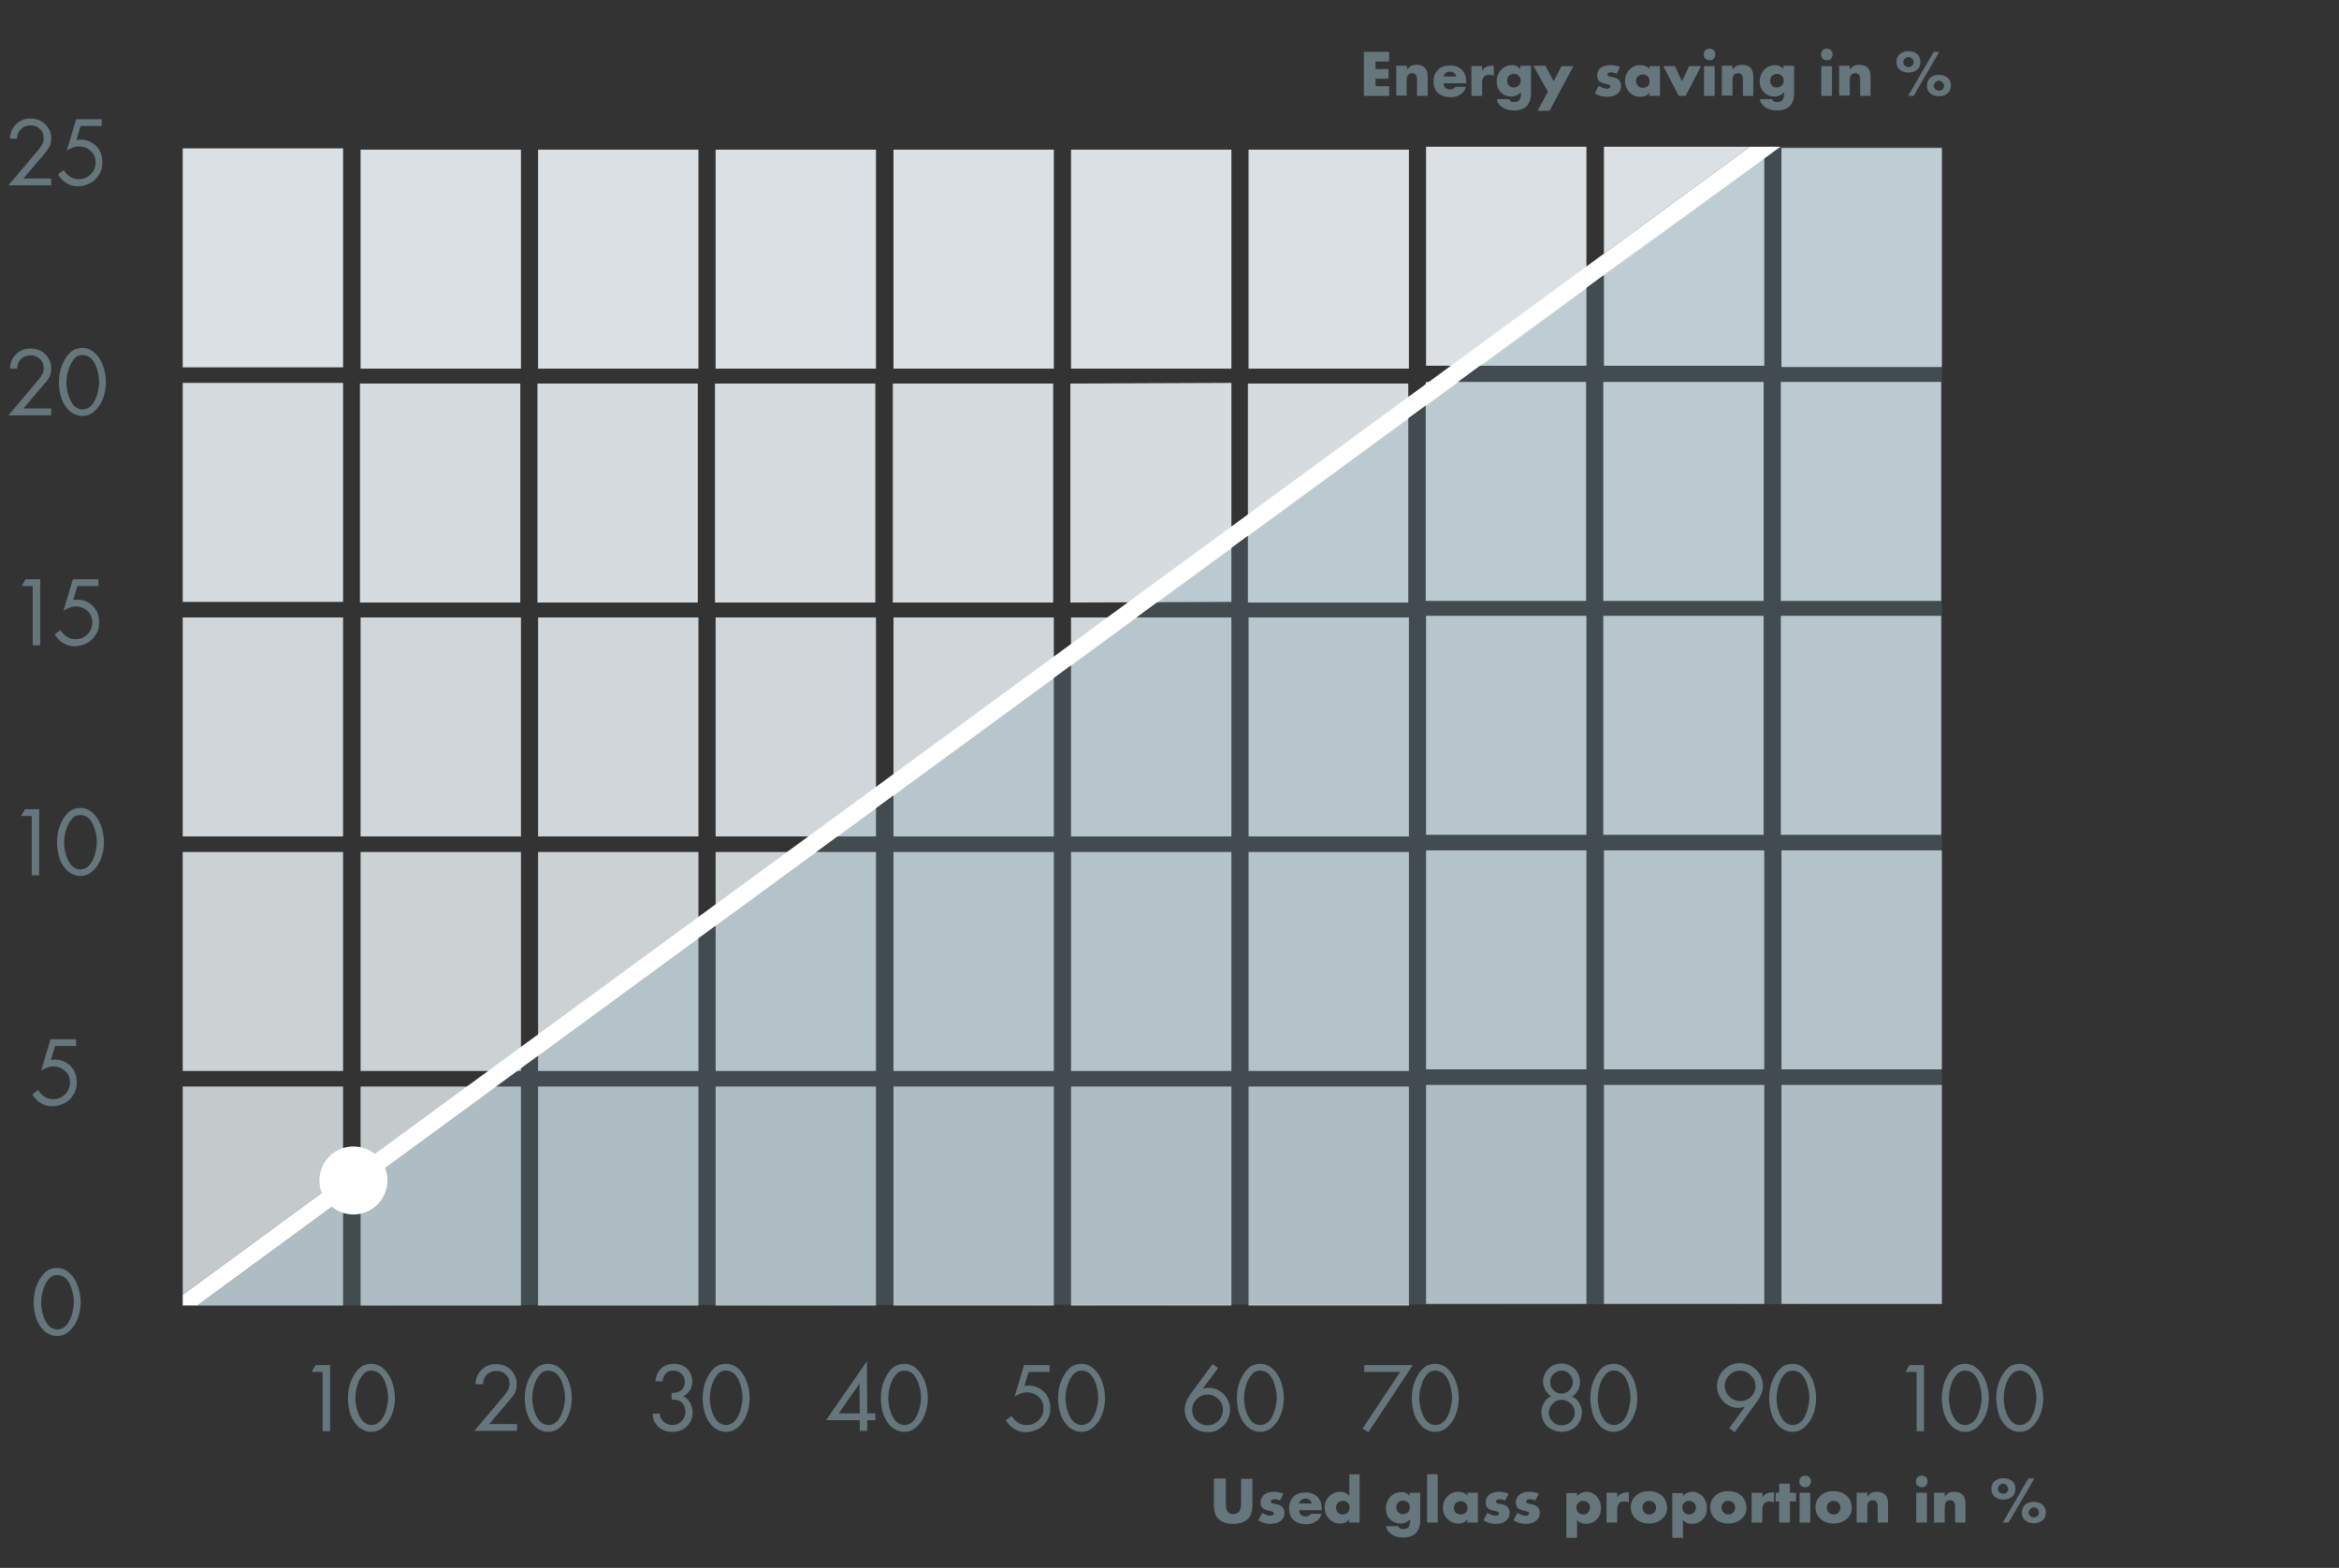 <?xml version="1.0" encoding="UTF-8"?>
<svg xmlns="http://www.w3.org/2000/svg" xmlns:xlink="http://www.w3.org/1999/xlink" version="1.1" x="0px" y="0px" viewBox="0 0 722 484" style="enable-background:new 0 0 722 484;" xml:space="preserve">
<rect x="0" y="0" width="722" height="484" fill="#333333" stroke="none"/>
<style type="text/css">
	.st0{display:none;}
	.st1{display:inline;fill:#E2E5EB;}
	.st2{fill:#DAE0E3;}
	.st3{fill:#D5DBDE;}
	.st4{fill:#D0D6D9;}
	.st5{fill:#CCD1D4;}
	.st6{fill:#C4C9CC;}
	.st7{fill:#FFFFFF;}
	.st8{opacity:0.25;fill:#6D96AB;}
	.st9{fill:none;}
	.st10{fill:#66767D;}
</style>
<g id="BG" class="st0">
	<rect x="1" class="st1" width="721" height="484"></rect>
</g>
<g id="Grafik">
	<g id="Ebene_3">
		<rect x="56.4" y="45.8" class="st2" width="49.5" height="67.6"></rect>
		<rect x="111.3" y="46.2" class="st2" width="49.5" height="67.6"></rect>
		<rect x="166.1" y="46.2" class="st2" width="49.5" height="67.6"></rect>
		<rect x="220.9" y="46.2" class="st2" width="49.5" height="67.6"></rect>
		<rect x="275.8" y="46.2" class="st2" width="49.5" height="67.6"></rect>
		<rect x="330.6" y="46.2" class="st2" width="49.5" height="67.6"></rect>
		<rect x="385.4" y="46.2" class="st2" width="49.5" height="67.6"></rect>
		<rect x="440.2" y="45.3" class="st2" width="49.5" height="67.6"></rect>
		<rect x="549.9" y="45.7" class="st2" width="49.5" height="67.6"></rect>
		<rect x="56.4" y="118.2" class="st3" width="49.5" height="67.6"></rect>
		<rect x="111.1" y="118.4" class="st3" width="49.5" height="67.6"></rect>
		<rect x="165.9" y="118.4" class="st3" width="49.5" height="67.6"></rect>
		<rect x="220.7" y="118.4" class="st3" width="49.5" height="67.6"></rect>
		<rect x="275.6" y="118.4" class="st3" width="49.5" height="67.6"></rect>
		<polygon class="st3" points="380.1,185.8 330.4,186 330.4,118.4 380.1,118.2   "></polygon>
		<rect x="385.2" y="118.4" class="st3" width="49.5" height="67.6"></rect>
		<rect x="440.1" y="117.9" class="st3" width="49.5" height="67.6"></rect>
		<rect x="494.9" y="117.9" class="st3" width="49.5" height="67.6"></rect>
		<rect x="549.7" y="117.9" class="st3" width="49.5" height="67.6"></rect>
		<rect x="56.4" y="190.6" class="st4" width="49.5" height="67.6"></rect>
		<rect x="111.3" y="190.6" class="st4" width="49.5" height="67.6"></rect>
		<rect x="166.1" y="190.6" class="st4" width="49.5" height="67.6"></rect>
		<rect x="220.9" y="190.6" class="st4" width="49.5" height="67.6"></rect>
		<rect x="275.8" y="190.6" class="st4" width="49.5" height="67.6"></rect>
		<rect x="330.6" y="190.6" class="st4" width="49.5" height="67.6"></rect>
		<rect x="385.4" y="190.6" class="st4" width="49.5" height="67.6"></rect>
		<rect x="440.2" y="190.1" class="st4" width="49.5" height="67.6"></rect>
		<rect x="494.9" y="190.1" class="st4" width="49.5" height="67.6"></rect>
		<rect x="549.7" y="190.1" class="st4" width="49.5" height="67.6"></rect>
		<rect x="56.4" y="263" class="st5" width="49.5" height="67.6"></rect>
		<rect x="111.3" y="263" class="st5" width="49.5" height="67.6"></rect>
		<rect x="166.1" y="263" class="st5" width="49.5" height="67.6"></rect>
		<rect x="220.9" y="263" class="st5" width="49.5" height="67.6"></rect>
		<rect x="275.8" y="263" class="st5" width="49.5" height="67.6"></rect>
		<rect x="330.6" y="263" class="st5" width="49.5" height="67.6"></rect>
		<rect x="385.4" y="263" class="st5" width="49.5" height="67.6"></rect>
		<rect x="440.2" y="262.5" class="st5" width="49.5" height="67.6"></rect>
		<rect x="495.1" y="262.5" class="st5" width="49.5" height="67.6"></rect>
		<rect x="549.9" y="262.5" class="st5" width="49.5" height="67.6"></rect>
		<rect x="111.3" y="335.4" class="st6" width="49.5" height="67.6"></rect>
		<rect x="166.1" y="335.4" class="st6" width="49.5" height="67.6"></rect>
		<rect x="220.9" y="335.4" class="st6" width="49.5" height="67.6"></rect>
		<rect x="275.8" y="335.4" class="st6" width="49.5" height="67.6"></rect>
		<rect x="330.6" y="335.4" class="st6" width="49.5" height="67.6"></rect>
		<rect x="385.4" y="335.4" class="st6" width="49.5" height="67.6"></rect>
		<rect x="440.2" y="334.9" class="st6" width="49.5" height="67.6"></rect>
		<rect x="495.1" y="334.9" class="st6" width="49.5" height="67.6"></rect>
		<rect x="549.9" y="334.9" class="st6" width="49.5" height="67.6"></rect>
	</g>
	<g id="Ebene_4">
		<g>
			<g>
				<polygon class="st2" points="495.1,84.9 495.1,112.9 544.6,112.9 544.6,48.6     "></polygon>
				<polygon class="st2" points="495.1,45.3 495.1,78.3 540.1,45.3     "></polygon>
			</g>
			<g>
				<g>
					<polygon class="st6" points="105.9,403 105.9,370 60.9,403      "></polygon>
					<polygon class="st6" points="56.4,335.4 56.4,399.7 105.9,363.4 105.9,335.4      "></polygon>
				</g>
			</g>
			<polyline class="st7" points="549.6,45.3 540.1,45.3 495.1,78.3 105.9,363.4 56.4,399.7 56.4,403 60.9,403 105.9,370 495.1,84.9         "></polyline>
		</g>
		<polygon class="st8" points="60.9,403 599.4,402.5 599.4,45.3 549.6,45.3   "></polygon>
		<circle class="st7" cx="109.1" cy="364.4" r="10.5"></circle>
	</g>
</g>
<g id="Text">
	<g>
		<rect x="1" y="34.9" class="st9" width="33.4" height="399.3"></rect>
		<path class="st10" d="M14.1,47l-6.9,8.1h8.6v2.1H2.6l9.3-11c0.5-0.6,0.9-1.2,1.2-1.8c0.3-0.6,0.4-1.2,0.4-1.8    c0-1.1-0.4-2.1-1.2-2.8c-0.8-0.8-1.7-1.1-2.9-1.1c-1.2,0-2.1,0.4-2.9,1.1c-0.8,0.8-1.2,1.8-1.2,3H3.1c0-1.7,0.6-3.2,1.8-4.4    c1.2-1.2,2.7-1.8,4.5-1.8c1.1,0,2.2,0.2,3.1,0.7c1,0.5,1.8,1.2,2.4,2.2c0.6,0.9,0.9,2,0.9,3.1c0,1-0.1,1.8-0.4,2.5    C15,45.7,14.6,46.4,14.1,47z"></path>
		<path class="st10" d="M31.4,36.8v2.1h-6.5l-1.3,4.3l1.3-0.1c1.9,0,3.5,0.7,4.8,2c1.3,1.3,1.9,3,1.9,5.1c0,1.4-0.3,2.6-1,3.7    s-1.5,2-2.7,2.6s-2.4,1-3.8,1c-1.4,0-2.6-0.3-3.6-1c-1.1-0.6-1.9-1.5-2.6-2.7l1.8-1.3c0.5,0.9,1.2,1.6,2,2.1    c0.8,0.5,1.6,0.7,2.6,0.7c1.5,0,2.7-0.5,3.7-1.5c1-1,1.5-2.2,1.5-3.7c0-1.4-0.5-2.6-1.5-3.5c-1-0.9-2.2-1.4-3.6-1.4    c-0.7,0-1.4,0.1-2,0.4c-0.6,0.2-1.3,0.6-1.8,0.9l2.9-9.7H31.4z"></path>
		<path class="st10" d="M14.1,118l-6.9,8.1h8.6v2.1H2.6l9.3-11c0.5-0.6,0.9-1.2,1.2-1.8c0.3-0.6,0.4-1.2,0.4-1.8    c0-1.1-0.4-2.1-1.2-2.8c-0.8-0.8-1.7-1.1-2.9-1.1c-1.2,0-2.1,0.4-2.9,1.1c-0.8,0.8-1.2,1.8-1.2,3H3.1c0-1.7,0.6-3.2,1.8-4.4    c1.2-1.2,2.7-1.8,4.5-1.8c1.1,0,2.2,0.2,3.1,0.7c1,0.5,1.8,1.2,2.4,2.2c0.6,0.9,0.9,2,0.9,3.1c0,1-0.1,1.8-0.4,2.5    C15.1,116.7,14.7,117.4,14.1,118z"></path>
		<path class="st10" d="M18.2,118c0-1.9,0.3-3.7,1-5.4c0.7-1.7,1.6-3,2.6-3.9c1.1-0.9,2.3-1.3,3.6-1.3c1.4,0,2.7,0.5,3.8,1.5    c1.1,1,2,2.3,2.6,4c0.6,1.7,0.9,3.4,0.9,5c0,1.8-0.3,3.5-0.9,5.1c-0.6,1.6-1.5,2.9-2.6,3.9c-1.1,1-2.4,1.5-3.8,1.5    c-1.4,0-2.6-0.5-3.8-1.4c-1.1-1-2-2.3-2.6-3.9C18.5,121.5,18.2,119.8,18.2,118z M25.5,109.6c-1.1,0-2,0.4-2.7,1.3s-1.3,2-1.7,3.3    c-0.4,1.3-0.6,2.6-0.6,3.8c0,1.4,0.2,2.7,0.6,4c0.4,1.3,1,2.4,1.7,3.2c0.8,0.8,1.7,1.2,2.7,1.2c1,0,1.8-0.4,2.6-1.1    c0.7-0.7,1.3-1.8,1.8-3.2c0.4-1.4,0.7-2.8,0.7-4.2c0-1.2-0.2-2.4-0.6-3.8c-0.4-1.3-0.9-2.4-1.7-3.3    C27.5,110,26.5,109.6,25.5,109.6z"></path>
		<path class="st10" d="M12.4,178.8v20.4h-2.3v-18.3H6.7l1.2-2.1H12.4z"></path>
		<path class="st10" d="M30.4,178.8v2.1h-6.5l-1.3,4.3l1.3-0.1c1.9,0,3.5,0.7,4.8,2c1.3,1.3,1.9,3,1.9,5.1c0,1.4-0.3,2.6-1,3.7    s-1.5,2-2.7,2.6s-2.4,1-3.8,1c-1.4,0-2.6-0.3-3.6-1c-1.1-0.6-1.9-1.5-2.6-2.7l1.8-1.3c0.5,0.9,1.2,1.6,2,2.1    c0.8,0.5,1.6,0.7,2.6,0.7c1.5,0,2.7-0.5,3.7-1.5c1-1,1.5-2.2,1.5-3.7c0-1.4-0.5-2.6-1.5-3.5c-1-0.9-2.2-1.4-3.6-1.4    c-0.7,0-1.4,0.1-2,0.4c-0.6,0.2-1.3,0.6-1.8,0.9l2.9-9.7H30.4z"></path>
		<path class="st10" d="M12.1,249.8v20.4H9.8v-18.3H6.5l1.2-2.1H12.1z"></path>
		<path class="st10" d="M17.6,260c0-1.9,0.3-3.7,1-5.4c0.7-1.7,1.6-3,2.6-3.9s2.3-1.3,3.6-1.3c1.4,0,2.7,0.5,3.8,1.5    c1.1,1,2,2.3,2.6,4c0.6,1.7,0.9,3.4,0.9,5c0,1.8-0.3,3.5-0.9,5.1c-0.6,1.6-1.5,2.9-2.6,3.9c-1.1,1-2.4,1.5-3.8,1.5    c-1.4,0-2.6-0.5-3.8-1.4c-1.1-1-2-2.3-2.6-3.9C17.9,263.5,17.6,261.8,17.6,260z M24.8,251.6c-1.1,0-2,0.4-2.7,1.3    c-0.8,0.9-1.3,2-1.7,3.3c-0.4,1.3-0.6,2.6-0.6,3.8c0,1.4,0.2,2.7,0.6,4c0.4,1.3,1,2.4,1.7,3.2c0.8,0.8,1.7,1.2,2.7,1.2    c1,0,1.8-0.4,2.6-1.1c0.7-0.7,1.3-1.8,1.8-3.2c0.4-1.4,0.7-2.8,0.7-4.2c0-1.2-0.2-2.4-0.6-3.8c-0.4-1.3-0.9-2.4-1.7-3.3    C26.8,252,25.9,251.6,24.8,251.6z"></path>
		<path class="st10" d="M23.5,320.8v2.1H17l-1.3,4.3l1.3-0.1c1.9,0,3.5,0.7,4.8,2s1.9,3,1.9,5.1c0,1.4-0.3,2.6-1,3.7s-1.5,2-2.7,2.6    s-2.4,1-3.8,1c-1.4,0-2.6-0.3-3.6-1c-1.1-0.6-1.9-1.5-2.6-2.7l1.8-1.3c0.5,0.9,1.2,1.6,2,2.1c0.8,0.5,1.6,0.7,2.6,0.7    c1.5,0,2.7-0.5,3.7-1.5c1-1,1.5-2.2,1.5-3.7c0-1.4-0.5-2.6-1.5-3.5c-1-0.9-2.2-1.4-3.6-1.4c-0.7,0-1.4,0.1-2,0.4    c-0.6,0.2-1.3,0.6-1.8,0.9l2.9-9.7H23.5z"></path>
		<path class="st10" d="M10.4,402c0-1.9,0.3-3.7,1-5.4c0.7-1.7,1.6-3,2.6-3.9s2.3-1.3,3.6-1.3c1.4,0,2.7,0.5,3.8,1.5    c1.1,1,2,2.3,2.6,4c0.6,1.7,0.9,3.4,0.9,5c0,1.8-0.3,3.5-0.9,5.1c-0.6,1.6-1.5,2.9-2.6,3.9c-1.1,1-2.4,1.5-3.8,1.5    c-1.4,0-2.6-0.5-3.8-1.4c-1.1-1-2-2.3-2.6-3.9C10.7,405.5,10.4,403.8,10.4,402z M17.7,393.6c-1.1,0-2,0.4-2.7,1.3    c-0.8,0.9-1.3,2-1.7,3.3c-0.4,1.3-0.6,2.6-0.6,3.8c0,1.4,0.2,2.7,0.6,4c0.4,1.3,1,2.4,1.7,3.2c0.8,0.8,1.7,1.2,2.7,1.2    c1,0,1.8-0.4,2.6-1.1c0.7-0.7,1.3-1.8,1.8-3.2c0.4-1.4,0.7-2.8,0.7-4.2c0-1.2-0.2-2.4-0.6-3.8c-0.4-1.3-0.9-2.4-1.7-3.3    C19.6,394,18.7,393.6,17.7,393.6z"></path>
	</g>
	<g>
		<rect x="92" y="419.4" class="st9" width="539.8" height="22.9"></rect>
		<path class="st10" d="M101.9,421.4v20.4h-2.3v-18.3h-3.4l1.2-2.1H101.9z"></path>
		<path class="st10" d="M107.4,431.6c0-1.9,0.3-3.7,1-5.4c0.7-1.7,1.6-3,2.6-3.9s2.3-1.3,3.6-1.3c1.4,0,2.7,0.5,3.8,1.5    c1.1,1,2,2.3,2.6,4c0.6,1.7,0.9,3.4,0.9,5c0,1.8-0.3,3.5-0.9,5.1c-0.6,1.6-1.5,2.9-2.6,3.9c-1.1,1-2.4,1.5-3.8,1.5    c-1.4,0-2.6-0.5-3.8-1.4c-1.1-1-2-2.3-2.6-3.9C107.7,435.1,107.4,433.4,107.4,431.6z M114.7,423.1c-1.1,0-2,0.4-2.7,1.3    c-0.8,0.9-1.3,2-1.7,3.3c-0.4,1.3-0.6,2.6-0.6,3.8c0,1.4,0.2,2.7,0.6,4c0.4,1.3,1,2.4,1.7,3.2c0.8,0.8,1.7,1.2,2.7,1.2    c1,0,1.8-0.4,2.6-1.1c0.7-0.7,1.3-1.8,1.8-3.2c0.4-1.4,0.7-2.8,0.7-4.2c0-1.2-0.2-2.4-0.6-3.8c-0.4-1.3-0.9-2.4-1.7-3.3    C116.6,423.5,115.7,423.1,114.7,423.1z"></path>
		<path class="st10" d="M157.9,431.5l-6.9,8.1h8.6v2.1h-13.2l9.3-11c0.5-0.6,0.9-1.2,1.2-1.8c0.3-0.6,0.4-1.2,0.4-1.8    c0-1.1-0.4-2.1-1.2-2.8c-0.8-0.8-1.7-1.1-2.9-1.1c-1.2,0-2.1,0.4-2.9,1.1c-0.8,0.8-1.2,1.8-1.2,3h-2.3c0-1.7,0.6-3.2,1.8-4.4    c1.2-1.2,2.7-1.8,4.5-1.8c1.1,0,2.2,0.2,3.1,0.7c1,0.5,1.8,1.2,2.4,2.2s0.9,2,0.9,3.1c0,1-0.1,1.8-0.4,2.5    C158.9,430.2,158.4,430.9,157.9,431.5z"></path>
		<path class="st10" d="M162,431.6c0-1.9,0.3-3.7,1-5.4c0.7-1.7,1.6-3,2.6-3.9s2.3-1.3,3.6-1.3c1.4,0,2.7,0.5,3.8,1.5    c1.1,1,2,2.3,2.6,4c0.6,1.7,0.9,3.4,0.9,5c0,1.8-0.3,3.5-0.9,5.1c-0.6,1.6-1.5,2.9-2.6,3.9c-1.1,1-2.4,1.5-3.8,1.5    c-1.4,0-2.6-0.5-3.8-1.4c-1.1-1-2-2.3-2.6-3.9C162.3,435.1,162,433.4,162,431.6z M169.3,423.1c-1.1,0-2,0.4-2.7,1.3    c-0.8,0.9-1.3,2-1.7,3.3c-0.4,1.3-0.6,2.6-0.6,3.8c0,1.4,0.2,2.7,0.6,4c0.4,1.3,1,2.4,1.7,3.2c0.8,0.8,1.7,1.2,2.7,1.2    c1,0,1.8-0.4,2.6-1.1c0.7-0.7,1.3-1.8,1.8-3.2c0.4-1.4,0.7-2.8,0.7-4.2c0-1.2-0.2-2.4-0.6-3.8c-0.4-1.3-0.9-2.4-1.7-3.3    C171.2,423.5,170.3,423.1,169.3,423.1z"></path>
		<path class="st10" d="M210.9,431c0.9,0.4,1.6,1.1,2.1,2c0.5,0.9,0.8,1.9,0.8,3c0,1.7-0.6,3.2-1.8,4.3c-1.2,1.2-2.7,1.7-4.5,1.7    c-1.7,0-3.1-0.5-4.3-1.6c-1.2-1.1-1.7-2.4-1.7-4h2.2c0,1,0.4,1.8,1.2,2.5c0.8,0.7,1.7,1,2.7,1c1.1,0,2-0.4,2.8-1.2    c0.8-0.8,1.2-1.8,1.2-2.9c0-1.2-0.4-2.1-1.1-2.8c-0.7-0.7-1.8-1-3.1-1h-0.1V430c1.4,0,2.4-0.3,3.1-0.9c0.6-0.6,1-1.4,1-2.4    c0-1.1-0.3-1.9-1-2.6c-0.7-0.6-1.5-1-2.6-1c-1,0-1.8,0.3-2.3,0.9s-0.9,1.4-1,2.4h-2.2c0.2-1.7,0.8-3.1,1.8-4s2.3-1.4,3.9-1.4    c1.1,0,2.1,0.2,3,0.7c0.9,0.5,1.6,1.2,2,2c0.5,0.9,0.7,1.8,0.7,2.8c0,0.9-0.2,1.8-0.7,2.6S211.8,430.6,210.9,431z"></path>
		<path class="st10" d="M216.9,431.6c0-1.9,0.3-3.7,1-5.4c0.7-1.7,1.6-3,2.6-3.9s2.3-1.3,3.6-1.3c1.4,0,2.7,0.5,3.8,1.5    c1.1,1,2,2.3,2.6,4c0.6,1.7,0.9,3.4,0.9,5c0,1.8-0.3,3.5-0.9,5.1c-0.6,1.6-1.5,2.9-2.6,3.9c-1.1,1-2.4,1.5-3.8,1.5    c-1.4,0-2.6-0.5-3.8-1.4c-1.1-1-2-2.3-2.6-3.9C217.2,435.1,216.9,433.4,216.9,431.6z M224.1,423.1c-1.1,0-2,0.4-2.7,1.3    c-0.8,0.9-1.3,2-1.7,3.3c-0.4,1.3-0.6,2.6-0.6,3.8c0,1.4,0.2,2.7,0.6,4c0.4,1.3,1,2.4,1.7,3.2c0.8,0.8,1.7,1.2,2.7,1.2    c1,0,1.8-0.4,2.6-1.1c0.7-0.7,1.3-1.8,1.8-3.2c0.4-1.4,0.7-2.8,0.7-4.2c0-1.2-0.2-2.4-0.6-3.8c-0.4-1.3-0.9-2.4-1.7-3.3    C226.1,423.5,225.2,423.1,224.1,423.1z"></path>
		<path class="st10" d="M267.6,420.2L267.6,420.2l0.1,16.1h2.5v2.1h-2.5v3.3h-2.3v-3.3H255L267.6,420.2z M265.3,427.1l-6.4,9.2h6.5    L265.3,427.1L265.3,427.1z"></path>
		<path class="st10" d="M271.9,431.6c0-1.9,0.3-3.7,1-5.4c0.7-1.7,1.6-3,2.6-3.9s2.3-1.3,3.6-1.3c1.4,0,2.7,0.5,3.8,1.5    c1.1,1,2,2.3,2.6,4c0.6,1.7,0.9,3.4,0.9,5c0,1.8-0.3,3.5-0.9,5.1c-0.6,1.6-1.5,2.9-2.6,3.9c-1.1,1-2.4,1.5-3.8,1.5    c-1.4,0-2.6-0.5-3.8-1.4c-1.1-1-2-2.3-2.6-3.9C272.2,435.1,271.9,433.4,271.9,431.6z M279.2,423.1c-1.1,0-2,0.4-2.7,1.3    c-0.8,0.9-1.3,2-1.7,3.3c-0.4,1.3-0.6,2.6-0.6,3.8c0,1.4,0.2,2.7,0.6,4c0.4,1.3,1,2.4,1.7,3.2c0.8,0.8,1.7,1.2,2.7,1.2    c1,0,1.8-0.4,2.6-1.1c0.7-0.7,1.3-1.8,1.8-3.2c0.4-1.4,0.7-2.8,0.7-4.2c0-1.2-0.2-2.4-0.6-3.8c-0.4-1.3-0.9-2.4-1.7-3.3    C281.2,423.5,280.3,423.1,279.2,423.1z"></path>
		<path class="st10" d="M324,421.4v2.1h-6.5l-1.3,4.3l1.3-0.1c1.9,0,3.5,0.7,4.8,2s1.9,3,1.9,5.1c0,1.4-0.3,2.6-1,3.7    s-1.5,2-2.7,2.6s-2.4,1-3.8,1c-1.4,0-2.6-0.3-3.6-1c-1.1-0.6-1.9-1.5-2.6-2.7l1.8-1.3c0.5,0.9,1.2,1.6,2,2.1    c0.8,0.5,1.6,0.7,2.6,0.7c1.5,0,2.7-0.5,3.7-1.5c1-1,1.5-2.2,1.5-3.7c0-1.4-0.5-2.6-1.5-3.5c-1-0.9-2.2-1.4-3.6-1.4    c-0.7,0-1.4,0.1-2,0.4c-0.6,0.2-1.3,0.6-1.8,0.9l2.9-9.7H324z"></path>
		<path class="st10" d="M326.6,431.6c0-1.9,0.3-3.7,1-5.4c0.7-1.7,1.6-3,2.6-3.9s2.3-1.3,3.6-1.3c1.4,0,2.7,0.5,3.8,1.5    c1.1,1,2,2.3,2.6,4c0.6,1.7,0.9,3.4,0.9,5c0,1.8-0.3,3.5-0.9,5.1c-0.6,1.6-1.5,2.9-2.6,3.9c-1.1,1-2.4,1.5-3.8,1.5    c-1.4,0-2.6-0.5-3.8-1.4c-1.1-1-2-2.3-2.6-3.9C326.9,435.1,326.6,433.4,326.6,431.6z M333.9,423.1c-1.1,0-2,0.4-2.7,1.3    c-0.8,0.9-1.3,2-1.7,3.3c-0.4,1.3-0.6,2.6-0.6,3.8c0,1.4,0.2,2.7,0.6,4c0.4,1.3,1,2.4,1.7,3.2c0.8,0.8,1.7,1.2,2.7,1.2    c1,0,1.8-0.4,2.6-1.1c0.7-0.7,1.3-1.8,1.8-3.2c0.4-1.4,0.7-2.8,0.7-4.2c0-1.2-0.2-2.4-0.6-3.8c-0.4-1.3-0.9-2.4-1.7-3.3    C335.9,423.5,335,423.1,333.9,423.1z"></path>
		<path class="st10" d="M376,422.3l-4.7,6.3l0.1,0.1c0.3-0.1,0.5-0.2,0.8-0.2c0.3-0.1,0.6-0.1,0.9-0.1c1.2,0,2.3,0.3,3.3,0.9    c1,0.6,1.8,1.4,2.4,2.5s0.9,2.1,0.9,3.3c0,1.2-0.3,2.4-0.9,3.5c-0.6,1.1-1.5,1.9-2.6,2.6s-2.2,0.9-3.5,0.9s-2.4-0.3-3.5-0.9    s-1.9-1.5-2.6-2.6c-0.6-1.1-0.9-2.2-0.9-3.5c0-0.9,0.2-1.7,0.5-2.5c0.4-0.8,0.8-1.6,1.3-2.3l6.8-9.2L376,422.3z M372.7,430.5    c-1.3,0-2.4,0.5-3.3,1.4c-0.9,0.9-1.4,2-1.4,3.3c0,1.3,0.5,2.5,1.4,3.4c0.9,0.9,2.1,1.4,3.3,1.4c1.3,0,2.4-0.5,3.4-1.4    c0.9-0.9,1.4-2.1,1.4-3.4c0-1.3-0.5-2.4-1.4-3.3S374.1,430.5,372.7,430.5z"></path>
		<path class="st10" d="M381.8,431.6c0-1.9,0.3-3.7,1-5.4c0.7-1.7,1.6-3,2.6-3.9s2.3-1.3,3.6-1.3c1.4,0,2.7,0.5,3.8,1.5    c1.1,1,2,2.3,2.6,4c0.6,1.7,0.9,3.4,0.9,5c0,1.8-0.3,3.5-0.9,5.1c-0.6,1.6-1.5,2.9-2.6,3.9c-1.1,1-2.4,1.5-3.8,1.5    c-1.4,0-2.6-0.5-3.8-1.4c-1.1-1-2-2.3-2.6-3.9C382.1,435.1,381.8,433.4,381.8,431.6z M389,423.1c-1.1,0-2,0.4-2.7,1.3    c-0.8,0.9-1.3,2-1.7,3.3c-0.4,1.3-0.6,2.6-0.6,3.8c0,1.4,0.2,2.7,0.6,4c0.4,1.3,1,2.4,1.7,3.2s1.7,1.2,2.7,1.2    c1,0,1.8-0.4,2.6-1.1s1.3-1.8,1.8-3.2c0.4-1.4,0.7-2.8,0.7-4.2c0-1.2-0.2-2.4-0.6-3.8s-0.9-2.4-1.7-3.3    C391,423.5,390.1,423.1,389,423.1z"></path>
		<path class="st10" d="M436.1,421.4l-13.7,20.7l-1.8-1.1l11.6-17.5h-11.1v-2.1H436.1z"></path>
		<path class="st10" d="M435.8,431.6c0-1.9,0.3-3.7,1-5.4c0.7-1.7,1.6-3,2.6-3.9s2.3-1.3,3.6-1.3c1.4,0,2.7,0.5,3.8,1.5    c1.1,1,2,2.3,2.6,4c0.6,1.7,0.9,3.4,0.9,5c0,1.8-0.3,3.5-0.9,5.1c-0.6,1.6-1.5,2.9-2.6,3.9c-1.1,1-2.4,1.5-3.8,1.5    c-1.4,0-2.6-0.5-3.8-1.4c-1.1-1-2-2.3-2.6-3.9C436.1,435.1,435.8,433.4,435.8,431.6z M443.1,423.1c-1.1,0-2,0.4-2.7,1.3    c-0.8,0.9-1.3,2-1.7,3.3c-0.4,1.3-0.6,2.6-0.6,3.8c0,1.4,0.2,2.7,0.6,4c0.4,1.3,1,2.4,1.7,3.2s1.7,1.2,2.7,1.2    c1,0,1.8-0.4,2.6-1.1s1.3-1.8,1.8-3.2c0.4-1.4,0.7-2.8,0.7-4.2c0-1.2-0.2-2.4-0.6-3.8s-0.9-2.4-1.7-3.3    C445.1,423.5,444.1,423.1,443.1,423.1z"></path>
		<path class="st10" d="M485.3,431.1c1,0.5,1.7,1.1,2.2,2c0.5,0.9,0.8,1.8,0.8,2.9s-0.3,2.1-0.8,3s-1.2,1.7-2.2,2.2s-2,0.8-3.3,0.8    c-1.1,0-2.1-0.3-3.1-0.8c-1-0.5-1.7-1.2-2.3-2.2c-0.5-1-0.8-2-0.8-3.1c0-1,0.3-2,0.8-2.9c0.5-0.9,1.3-1.6,2.2-2    c-0.8-0.5-1.4-1.1-1.8-1.9c-0.4-0.8-0.7-1.7-0.7-2.6c0-1.1,0.3-2.1,0.9-3c0.6-0.9,1.3-1.6,2.1-2c0.9-0.4,1.8-0.6,2.7-0.6    c1,0,2,0.3,2.9,0.8c0.9,0.5,1.6,1.2,2.1,2.1c0.5,0.9,0.7,1.8,0.7,2.9c0,0.9-0.2,1.7-0.7,2.6C486.6,430,486,430.7,485.3,431.1z     M482,432.1c-1,0-1.9,0.4-2.7,1.2c-0.8,0.8-1.2,1.7-1.2,2.8c0,1.1,0.4,2,1.2,2.8c0.8,0.8,1.7,1.1,2.8,1.1c1.1,0,2-0.4,2.8-1.1    c0.8-0.8,1.2-1.7,1.2-2.8s-0.4-2-1.2-2.8C484,432.5,483.1,432.1,482,432.1z M482.1,423.1c-1,0-1.8,0.3-2.5,1    c-0.7,0.7-1.1,1.5-1.1,2.5c0,1,0.3,1.8,1,2.5c0.7,0.7,1.5,1.1,2.5,1.1c1,0,1.8-0.4,2.5-1.1c0.7-0.7,1-1.5,1-2.5    c0-1-0.4-1.8-1.1-2.5C483.8,423.5,483,423.1,482.1,423.1z"></path>
		<path class="st10" d="M490.9,431.6c0-1.9,0.3-3.7,1-5.4c0.7-1.7,1.6-3,2.6-3.9s2.3-1.3,3.6-1.3c1.4,0,2.7,0.5,3.8,1.5    c1.1,1,2,2.3,2.6,4c0.6,1.7,0.9,3.4,0.9,5c0,1.8-0.3,3.5-0.9,5.1c-0.6,1.6-1.5,2.9-2.6,3.9c-1.1,1-2.4,1.5-3.8,1.5    c-1.4,0-2.6-0.5-3.8-1.4c-1.1-1-2-2.3-2.6-3.9C491.3,435.1,490.9,433.4,490.9,431.6z M498.2,423.1c-1.1,0-2,0.4-2.7,1.3    c-0.8,0.9-1.3,2-1.7,3.3c-0.4,1.3-0.6,2.6-0.6,3.8c0,1.4,0.2,2.7,0.6,4c0.4,1.3,1,2.4,1.7,3.2s1.7,1.2,2.7,1.2    c1,0,1.8-0.4,2.6-1.1s1.3-1.8,1.8-3.2c0.4-1.4,0.7-2.8,0.7-4.2c0-1.2-0.2-2.4-0.6-3.8s-0.9-2.4-1.7-3.3    C500.2,423.5,499.3,423.1,498.2,423.1z"></path>
		<path class="st10" d="M542.1,433l-6.6,9.1l-1.7-1.2l4.7-6.5l-0.1-0.1c-0.3,0.1-0.6,0.2-0.9,0.2c-0.3,0-0.6,0.1-0.9,0.1    c-1.2,0-2.3-0.3-3.3-0.9c-1-0.6-1.8-1.4-2.4-2.5c-0.6-1-0.9-2.2-0.9-3.4c0-1.2,0.3-2.4,1-3.5c0.6-1.1,1.5-1.9,2.6-2.6    s2.2-0.9,3.5-0.9c1.2,0,2.4,0.3,3.5,0.9s1.9,1.5,2.6,2.5c0.6,1.1,1,2.2,1,3.5c0,0.8-0.1,1.6-0.4,2.3    C543.4,431.1,542.9,432,542.1,433z M537.1,423.1c-1.3,0-2.4,0.5-3.3,1.4c-0.9,0.9-1.4,2.1-1.4,3.3c0,1.3,0.5,2.4,1.4,3.3    s2,1.4,3.4,1.4c1.3,0,2.4-0.4,3.3-1.3c0.9-0.9,1.4-2,1.4-3.3c0-1.3-0.5-2.4-1.4-3.3C539.5,423.6,538.4,423.1,537.1,423.1z"></path>
		<path class="st10" d="M546.1,431.6c0-1.9,0.3-3.7,1-5.4c0.7-1.7,1.6-3,2.6-3.9s2.3-1.3,3.6-1.3c1.4,0,2.7,0.5,3.8,1.5    c1.1,1,2,2.3,2.6,4c0.6,1.7,0.9,3.4,0.9,5c0,1.8-0.3,3.5-0.9,5.1c-0.6,1.6-1.5,2.9-2.6,3.9c-1.1,1-2.4,1.5-3.8,1.5    c-1.4,0-2.6-0.5-3.8-1.4c-1.1-1-2-2.3-2.6-3.9C546.4,435.1,546.1,433.4,546.1,431.6z M553.4,423.1c-1.1,0-2,0.4-2.7,1.3    c-0.8,0.9-1.3,2-1.7,3.3c-0.4,1.3-0.6,2.6-0.6,3.8c0,1.4,0.2,2.7,0.6,4c0.4,1.3,1,2.4,1.7,3.2s1.7,1.2,2.7,1.2    c1,0,1.8-0.4,2.6-1.1s1.3-1.8,1.8-3.2c0.4-1.4,0.7-2.8,0.7-4.2c0-1.2-0.2-2.4-0.6-3.8s-0.9-2.4-1.7-3.3    C555.4,423.5,554.4,423.1,553.4,423.1z"></path>
		<path class="st10" d="M593.9,421.4v20.4h-2.3v-18.3h-3.4l1.2-2.1H593.9z"></path>
		<path class="st10" d="M599.4,431.6c0-1.9,0.3-3.7,1-5.4c0.7-1.7,1.6-3,2.6-3.9s2.3-1.3,3.6-1.3c1.4,0,2.7,0.5,3.8,1.5    c1.1,1,2,2.3,2.6,4c0.6,1.7,0.9,3.4,0.9,5c0,1.8-0.3,3.5-0.9,5.1c-0.6,1.6-1.5,2.9-2.6,3.9c-1.1,1-2.4,1.5-3.8,1.5    c-1.4,0-2.6-0.5-3.8-1.4c-1.1-1-2-2.3-2.6-3.9C599.7,435.1,599.4,433.4,599.4,431.6z M606.6,423.1c-1.1,0-2,0.4-2.7,1.3    c-0.8,0.9-1.3,2-1.7,3.3c-0.4,1.3-0.6,2.6-0.6,3.8c0,1.4,0.2,2.7,0.6,4c0.4,1.3,1,2.4,1.7,3.2s1.7,1.2,2.7,1.2    c1,0,1.8-0.4,2.6-1.1s1.3-1.8,1.8-3.2c0.4-1.4,0.7-2.8,0.7-4.2c0-1.2-0.2-2.4-0.6-3.8s-0.9-2.4-1.7-3.3    C608.6,423.5,607.7,423.1,606.6,423.1z"></path>
		<path class="st10" d="M616.2,431.6c0-1.9,0.3-3.7,1-5.4c0.7-1.7,1.6-3,2.6-3.9s2.3-1.3,3.6-1.3c1.4,0,2.7,0.5,3.8,1.5    c1.1,1,2,2.3,2.6,4c0.6,1.7,0.9,3.4,0.9,5c0,1.8-0.3,3.5-0.9,5.1c-0.6,1.6-1.5,2.9-2.6,3.9c-1.1,1-2.4,1.5-3.8,1.5    c-1.4,0-2.6-0.5-3.8-1.4c-1.1-1-2-2.3-2.6-3.9C616.6,435.1,616.2,433.4,616.2,431.6z M623.5,423.1c-1.1,0-2,0.4-2.7,1.3    c-0.8,0.9-1.3,2-1.7,3.3c-0.4,1.3-0.6,2.6-0.6,3.8c0,1.4,0.2,2.7,0.6,4c0.4,1.3,1,2.4,1.7,3.2s1.7,1.2,2.7,1.2    c1,0,1.8-0.4,2.6-1.1s1.3-1.8,1.8-3.2c0.4-1.4,0.7-2.8,0.7-4.2c0-1.2-0.2-2.4-0.6-3.8s-0.9-2.4-1.7-3.3    C625.5,423.5,624.6,423.1,623.5,423.1z"></path>
	</g>
	<g>
		<rect x="49.3" y="14.7" class="st9" width="553.3" height="22.9"></rect>
		<path class="st10" d="M428.8,16v3h-4.2v2.3h4v3h-4v2.3h4.2v3H421V16H428.8z"></path>
		<path class="st10" d="M440.7,29.6h-3.3v-5.1c0-1.2-0.5-1.9-1.5-1.9c-1.1,0-1.7,0.7-1.7,2.1v4.8H431v-9.2h3.3v1.2h0    c0.4-0.5,0.8-0.9,1.3-1.2c0.5-0.2,1-0.3,1.7-0.3c1.2,0,2.1,0.4,2.6,1c0.6,0.7,0.8,1.6,0.8,2.7V29.6z"></path>
		<path class="st10" d="M445.6,25.5c0,1.4,0.7,2.1,2.1,2.1c0.7,0,1.2-0.3,1.6-0.8h3.2c-0.2,1-0.7,1.7-1.6,2.3    c-0.8,0.6-1.9,0.9-3.1,0.9c-1.6,0-2.9-0.4-3.9-1.3c-1-0.9-1.4-2.1-1.4-3.6c0-1.5,0.5-2.7,1.4-3.6c0.9-0.9,2.2-1.3,3.7-1.3    c1.6,0,2.8,0.5,3.7,1.4c0.9,0.9,1.3,2.2,1.3,3.8v0.3H445.6z M449.5,23.6c-0.1-0.5-0.3-0.8-0.7-1.1c-0.4-0.3-0.8-0.4-1.2-0.4    c-0.5,0-0.9,0.1-1.3,0.4c-0.4,0.3-0.6,0.6-0.7,1.1H449.5z"></path>
		<path class="st10" d="M461.1,23.4c-0.4-0.2-0.8-0.3-1.4-0.3c-0.8,0-1.4,0.2-1.7,0.7c-0.4,0.4-0.5,1.1-0.5,2v3.8h-3.3v-9.2h3.3v1.5    h0c0.6-1.1,1.6-1.6,3-1.6h0.6V23.4z"></path>
		<path class="st10" d="M469.3,21.3v-1h3.3v8.4c0,3.6-1.8,5.4-5.3,5.4c-1.4,0-2.6-0.3-3.6-1c-1-0.7-1.6-1.5-1.6-2.5h3.7    c0.1,0.3,0.3,0.5,0.6,0.7s0.6,0.2,1,0.2c0.7,0,1.2-0.2,1.6-0.6c0.3-0.4,0.5-1.1,0.5-2v-0.4c-0.8,0.8-1.8,1.3-2.9,1.3    c-1.3,0-2.4-0.4-3.3-1.3c-0.9-0.9-1.3-2-1.3-3.4c0-1.4,0.5-2.6,1.4-3.6c0.9-0.9,2-1.4,3.4-1.4C467.7,20.1,468.6,20.5,469.3,21.3    L469.3,21.3z M467.3,27c0.6,0,1.1-0.2,1.5-0.6c0.4-0.4,0.6-0.9,0.6-1.5c0-0.6-0.2-1.1-0.6-1.5c-0.4-0.4-0.9-0.6-1.5-0.6    c-0.6,0-1.1,0.2-1.5,0.6c-0.4,0.4-0.6,0.9-0.6,1.5c0,0.6,0.2,1.1,0.6,1.5C466.1,26.8,466.6,27,467.3,27z"></path>
		<path class="st10" d="M477.1,20.4l2.5,4.7l2.4-4.7h3.7l-7.4,13.8h-3.7l3.2-5.9l-4.5-8H477.1z"></path>
		<path class="st10" d="M497.1,20.1c1.1,0,2.1,0.2,3,0.6l-1.1,2.1c-0.6-0.3-1.2-0.5-1.8-0.5c-0.3,0-0.5,0.1-0.7,0.2    c-0.2,0.1-0.3,0.3-0.3,0.5c0,0.4,0.3,0.6,1,0.7l0.5,0.1c1.8,0.3,2.7,1.2,2.7,2.7c0,1.1-0.4,1.9-1.2,2.5c-0.8,0.6-1.8,0.9-3.2,0.9    c-1.3,0-2.6-0.4-3.7-1.1l1.2-2.3c0.3,0.2,0.7,0.4,1.2,0.6c0.5,0.2,1,0.3,1.4,0.3c0.3,0,0.5-0.1,0.7-0.2s0.3-0.3,0.3-0.5    c0-0.2-0.1-0.4-0.3-0.5c-0.2-0.1-0.5-0.2-1-0.3c-1.1-0.2-1.8-0.5-2.2-0.9c-0.4-0.4-0.6-1-0.6-1.7c0-1,0.4-1.8,1.1-2.4    C494.9,20.4,495.9,20.1,497.1,20.1z"></path>
		<path class="st10" d="M509.1,20.4h3.3v9.2h-3.3v-1h0c-0.6,0.9-1.5,1.3-2.8,1.3c-1.3,0-2.4-0.5-3.3-1.4c-0.9-0.9-1.4-2.1-1.4-3.5    c0-1.4,0.5-2.6,1.4-3.5c0.9-0.9,2-1.4,3.3-1.4c1.2,0,2.2,0.4,2.9,1.2V20.4z M507.1,27.1c0.6,0,1.1-0.2,1.5-0.5s0.6-0.9,0.6-1.5    c0-0.6-0.2-1.1-0.6-1.5c-0.4-0.4-0.9-0.6-1.5-0.6c-0.6,0-1.1,0.2-1.5,0.6S505,24.4,505,25c0,0.6,0.2,1.1,0.6,1.5    S506.5,27.1,507.1,27.1z"></path>
		<path class="st10" d="M517,20.4l2.2,4.7l2.2-4.7h3.7l-4.8,9.2h-2.1l-4.8-9.2H517z"></path>
		<path class="st10" d="M529.5,16.8c0,0.5-0.2,0.9-0.5,1.3c-0.4,0.4-0.8,0.5-1.3,0.5c-0.5,0-0.9-0.2-1.3-0.5    c-0.4-0.4-0.5-0.8-0.5-1.3c0-0.5,0.2-1,0.5-1.3c0.4-0.3,0.8-0.5,1.3-0.5c0.5,0,0.9,0.2,1.3,0.5C529.3,15.9,529.5,16.3,529.5,16.8z     M529.3,20.4v9.2H526v-9.2H529.3z"></path>
		<path class="st10" d="M541.3,29.6H538v-5.1c0-1.2-0.5-1.9-1.5-1.9c-1.1,0-1.7,0.7-1.7,2.1v4.8h-3.3v-9.2h3.3v1.2h0    c0.4-0.5,0.8-0.9,1.3-1.2c0.5-0.2,1-0.3,1.7-0.3c1.2,0,2.1,0.4,2.6,1c0.6,0.7,0.8,1.6,0.8,2.7V29.6z"></path>
		<path class="st10" d="M550.5,21.3v-1h3.3v8.4c0,3.6-1.8,5.4-5.3,5.4c-1.4,0-2.6-0.3-3.6-1c-1-0.7-1.6-1.5-1.6-2.5h3.7    c0.1,0.3,0.3,0.5,0.6,0.7s0.6,0.2,1,0.2c0.7,0,1.2-0.2,1.6-0.6c0.3-0.4,0.5-1.1,0.5-2v-0.4c-0.8,0.8-1.8,1.3-2.9,1.3    c-1.3,0-2.4-0.4-3.3-1.3c-0.9-0.9-1.3-2-1.3-3.4c0-1.4,0.5-2.6,1.4-3.6c0.9-0.9,2-1.4,3.4-1.4C548.9,20.1,549.8,20.5,550.5,21.3    L550.5,21.3z M548.5,27c0.6,0,1.1-0.2,1.5-0.6c0.4-0.4,0.6-0.9,0.6-1.5c0-0.6-0.2-1.1-0.6-1.5c-0.4-0.4-0.9-0.6-1.5-0.6    c-0.6,0-1.1,0.2-1.5,0.6c-0.4,0.4-0.6,0.9-0.6,1.5c0,0.6,0.2,1.1,0.6,1.5C547.3,26.8,547.8,27,548.5,27z"></path>
		<path class="st10" d="M565.7,16.8c0,0.5-0.2,0.9-0.5,1.3c-0.4,0.4-0.8,0.5-1.3,0.5c-0.5,0-0.9-0.2-1.3-0.5    c-0.4-0.4-0.5-0.8-0.5-1.3c0-0.5,0.2-1,0.5-1.3c0.4-0.3,0.8-0.5,1.3-0.5c0.5,0,0.9,0.2,1.3,0.5C565.5,15.9,565.7,16.3,565.7,16.8z     M565.5,20.4v9.2h-3.3v-9.2H565.5z"></path>
		<path class="st10" d="M577.5,29.6h-3.3v-5.1c0-1.2-0.5-1.9-1.5-1.9c-1.1,0-1.7,0.7-1.7,2.1v4.8h-3.3v-9.2h3.3v1.2h0    c0.4-0.5,0.8-0.9,1.3-1.2c0.5-0.2,1-0.3,1.7-0.3c1.2,0,2.1,0.4,2.6,1c0.6,0.7,0.8,1.6,0.8,2.7V29.6z"></path>
		<path class="st10" d="M592.8,19.1c0,1-0.3,1.8-1,2.4c-0.7,0.6-1.6,0.9-2.7,0.9c-1.1,0-2-0.3-2.7-0.9c-0.7-0.6-1-1.4-1-2.4    c0-1,0.3-1.8,1-2.4c0.7-0.6,1.6-0.9,2.7-0.9c1.1,0,2,0.3,2.7,0.9C592.4,17.3,592.8,18.1,592.8,19.1z M589.1,20.7    c0.4,0,0.8-0.1,1.1-0.4c0.3-0.3,0.5-0.6,0.5-1.1c0-0.4-0.2-0.8-0.5-1.1s-0.7-0.5-1.1-0.5s-0.8,0.2-1.1,0.5s-0.5,0.7-0.5,1.1    c0,0.4,0.2,0.8,0.5,1.1C588.3,20.6,588.7,20.7,589.1,20.7z M598.6,16l-7.9,13.6H589l7.9-13.6H598.6z M602.2,26.4    c0,1-0.3,1.8-1,2.4c-0.7,0.6-1.6,0.9-2.7,0.9c-1.1,0-2-0.3-2.7-0.9c-0.7-0.6-1-1.4-1-2.4c0-1,0.3-1.7,1-2.4    c0.7-0.6,1.6-0.9,2.7-0.9c1.1,0,2,0.3,2.7,0.9C601.9,24.6,602.2,25.4,602.2,26.4z M598.5,28c0.4,0,0.8-0.1,1.1-0.4    c0.3-0.3,0.5-0.6,0.5-1.1c0-0.4-0.2-0.8-0.5-1.1s-0.7-0.5-1.1-0.5s-0.8,0.2-1.1,0.5s-0.5,0.7-0.5,1.1c0,0.4,0.2,0.8,0.5,1.1    C597.8,27.8,598.1,28,598.5,28z"></path>
	</g>
	<g>
		<g>
			<path class="st10" d="M378.4,456.5v7.3c0,0.9,0.1,1.6,0.2,2.1s0.4,0.8,0.7,1.1s0.8,0.4,1.4,0.4c0.8,0,1.4-0.3,1.8-0.8     c0.4-0.5,0.6-1.4,0.6-2.8v-7.3h3.5v7.8c0,1.5-0.2,2.7-0.6,3.5c-0.4,0.8-1,1.4-2,1.9c-0.9,0.5-2,0.7-3.4,0.7     c-1.3,0-2.4-0.2-3.3-0.7c-0.9-0.4-1.6-1.1-2-1.9c-0.4-0.8-0.6-2-0.6-3.6v-7.8H378.4z"></path>
			<path class="st10" d="M393.2,460.5c1.1,0,2.1,0.2,3,0.6l-1.1,2.1c-0.6-0.3-1.2-0.4-1.8-0.4c-0.3,0-0.5,0.1-0.7,0.2     s-0.3,0.3-0.3,0.5c0,0.4,0.3,0.6,1,0.7l0.5,0.1c1.8,0.3,2.7,1.2,2.7,2.7c0,1.1-0.4,1.9-1.2,2.5s-1.8,0.9-3.2,0.9     c-1.3,0-2.6-0.4-3.7-1.1l1.2-2.3c0.3,0.2,0.7,0.4,1.2,0.6c0.5,0.2,1,0.3,1.4,0.3c0.3,0,0.5-0.1,0.7-0.2s0.3-0.3,0.3-0.5     c0-0.2-0.1-0.4-0.3-0.5s-0.5-0.2-1-0.3c-1.1-0.2-1.8-0.5-2.2-0.9c-0.4-0.4-0.6-1-0.6-1.7c0-1,0.4-1.8,1.1-2.4     C391,460.8,392,460.5,393.2,460.5z"></path>
			<path class="st10" d="M401,466c0,1.4,0.7,2.1,2.1,2.1c0.7,0,1.2-0.3,1.6-0.8h3.2c-0.2,1-0.7,1.7-1.6,2.3     c-0.8,0.6-1.9,0.9-3.1,0.9c-1.6,0-2.9-0.4-3.9-1.3c-1-0.9-1.4-2.1-1.4-3.6c0-1.5,0.5-2.7,1.4-3.6c0.9-0.9,2.2-1.3,3.7-1.3     c1.6,0,2.8,0.5,3.7,1.4c0.9,0.9,1.3,2.2,1.3,3.8v0.3H401z M404.9,464.1c-0.1-0.5-0.3-0.8-0.7-1.1c-0.4-0.3-0.8-0.4-1.2-0.4     c-0.5,0-0.9,0.1-1.3,0.4c-0.4,0.3-0.6,0.6-0.7,1.1H404.9z"></path>
			<path class="st10" d="M419.7,455.1V470h-3.3v-1h0c-0.3,0.4-0.6,0.8-1.2,1s-1,0.3-1.6,0.3c-1.3,0-2.4-0.5-3.3-1.4     c-0.9-1-1.4-2.1-1.4-3.5c0-1.4,0.5-2.6,1.4-3.5c0.9-0.9,2-1.4,3.3-1.4c1.2,0,2.2,0.4,2.9,1.2v-6.6H419.7z M414.5,467.5     c0.6,0,1.1-0.2,1.5-0.6c0.4-0.4,0.6-0.9,0.6-1.5c0-0.6-0.2-1.1-0.6-1.5c-0.4-0.4-0.9-0.6-1.5-0.6c-0.6,0-1.1,0.2-1.5,0.6     s-0.6,0.9-0.6,1.5c0,0.6,0.2,1.1,0.6,1.5C413.3,467.3,413.8,467.5,414.5,467.5z"></path>
			<path class="st10" d="M435.1,461.8v-1h3.3v8.4c0,3.6-1.8,5.4-5.3,5.4c-1.4,0-2.6-0.3-3.6-1s-1.6-1.5-1.6-2.5h3.7     c0.1,0.3,0.3,0.5,0.6,0.7s0.6,0.2,1,0.2c0.7,0,1.2-0.2,1.6-0.6c0.3-0.4,0.5-1.1,0.5-2V469c-0.8,0.8-1.8,1.3-2.9,1.3     c-1.3,0-2.4-0.4-3.3-1.3c-0.9-0.9-1.3-2-1.3-3.4c0-1.4,0.5-2.6,1.4-3.6c0.9-0.9,2-1.4,3.4-1.4     C433.5,460.5,434.4,460.9,435.1,461.8L435.1,461.8z M433.1,467.4c0.6,0,1.1-0.2,1.5-0.6s0.6-0.9,0.6-1.5c0-0.6-0.2-1.1-0.6-1.5     c-0.4-0.4-0.9-0.6-1.5-0.6c-0.6,0-1.1,0.2-1.5,0.6c-0.4,0.4-0.6,0.9-0.6,1.5c0,0.6,0.2,1.1,0.6,1.5S432.5,467.4,433.1,467.4z"></path>
			<path class="st10" d="M443.8,455.1V470h-3.3v-14.9H443.8z"></path>
			<path class="st10" d="M452.9,460.8h3.3v9.2h-3.3v-1h0c-0.6,0.9-1.5,1.3-2.8,1.3c-1.3,0-2.4-0.5-3.3-1.4c-0.9-0.9-1.4-2.1-1.4-3.5     c0-1.4,0.5-2.6,1.4-3.5c0.9-0.9,2-1.4,3.3-1.4c1.2,0,2.2,0.4,2.9,1.2V460.8z M450.9,467.5c0.6,0,1.1-0.2,1.5-0.5s0.6-0.9,0.6-1.5     c0-0.6-0.2-1.1-0.6-1.5c-0.4-0.4-0.9-0.6-1.5-0.6c-0.6,0-1.1,0.2-1.5,0.6c-0.4,0.4-0.6,0.9-0.6,1.5c0,0.6,0.2,1.1,0.6,1.5     C449.8,467.3,450.3,467.5,450.9,467.5z"></path>
			<path class="st10" d="M462.7,460.5c1.1,0,2.1,0.2,3,0.6l-1.1,2.1c-0.6-0.3-1.2-0.4-1.8-0.4c-0.3,0-0.5,0.1-0.7,0.2     s-0.3,0.3-0.3,0.5c0,0.4,0.3,0.6,1,0.7l0.5,0.1c1.8,0.3,2.7,1.2,2.7,2.7c0,1.1-0.4,1.9-1.2,2.5s-1.8,0.9-3.2,0.9     c-1.3,0-2.6-0.4-3.7-1.1l1.2-2.3c0.3,0.2,0.7,0.4,1.2,0.6c0.5,0.2,1,0.3,1.4,0.3c0.3,0,0.5-0.1,0.7-0.2s0.3-0.3,0.3-0.5     c0-0.2-0.1-0.4-0.3-0.5s-0.5-0.2-1-0.3c-1.1-0.2-1.8-0.5-2.2-0.9c-0.4-0.4-0.6-1-0.6-1.7c0-1,0.4-1.8,1.1-2.4     C460.5,460.8,461.5,460.5,462.7,460.5z"></path>
			<path class="st10" d="M472,460.5c1.1,0,2.1,0.2,3,0.6l-1.1,2.1c-0.6-0.3-1.2-0.4-1.8-0.4c-0.3,0-0.5,0.1-0.7,0.2     s-0.3,0.3-0.3,0.5c0,0.4,0.3,0.6,1,0.7l0.5,0.1c1.8,0.3,2.7,1.2,2.7,2.7c0,1.1-0.4,1.9-1.2,2.5s-1.8,0.9-3.2,0.9     c-1.3,0-2.6-0.4-3.7-1.1l1.2-2.3c0.3,0.2,0.7,0.4,1.2,0.6c0.5,0.2,1,0.3,1.4,0.3c0.3,0,0.5-0.1,0.7-0.2s0.3-0.3,0.3-0.5     c0-0.2-0.1-0.4-0.3-0.5s-0.5-0.2-1-0.3c-1.1-0.2-1.8-0.5-2.2-0.9c-0.4-0.4-0.6-1-0.6-1.7c0-1,0.4-1.8,1.1-2.4     C469.8,460.8,470.8,460.5,472,460.5z"></path>
			<path class="st10" d="M494.2,465.5c0,1.4-0.4,2.6-1.3,3.5c-0.9,0.9-2,1.4-3.3,1.4c-0.6,0-1.1-0.1-1.6-0.3     c-0.5-0.2-0.9-0.5-1.2-0.9v5.5h-3.3v-13.8h3.3v1h0c0.3-0.4,0.7-0.8,1.2-1c0.5-0.2,1-0.4,1.6-0.4c1.3,0,2.4,0.5,3.3,1.4     C493.7,462.9,494.2,464.1,494.2,465.5z M488.7,467.5c0.6,0,1.2-0.2,1.5-0.6c0.4-0.4,0.6-0.9,0.6-1.5c0-0.6-0.2-1.1-0.6-1.5     s-0.9-0.6-1.5-0.6c-0.6,0-1.1,0.2-1.5,0.6c-0.4,0.4-0.6,0.9-0.6,1.5c0,0.6,0.2,1.1,0.6,1.5C487.5,467.3,488.1,467.5,488.7,467.5z     "></path>
			<path class="st10" d="M502.8,463.8c-0.4-0.2-0.8-0.3-1.4-0.3c-0.8,0-1.4,0.2-1.7,0.7c-0.4,0.5-0.5,1.1-0.5,2v3.8h-3.3v-9.2h3.3     v1.5h0c0.6-1.1,1.6-1.6,3-1.6h0.6V463.8z"></path>
			<path class="st10" d="M514.6,465.4c0,1.5-0.5,2.6-1.6,3.5c-1,0.9-2.4,1.4-4,1.4c-1.6,0-3-0.5-4-1.4s-1.6-2.1-1.6-3.6     c0-1.5,0.5-2.6,1.6-3.6s2.4-1.4,4-1.4s3,0.5,4,1.4S514.6,464,514.6,465.4z M509.1,467.5c0.6,0,1.2-0.2,1.5-0.6     c0.4-0.4,0.6-0.9,0.6-1.5c0-0.6-0.2-1.1-0.6-1.5c-0.4-0.4-0.9-0.6-1.5-0.6c-0.6,0-1.1,0.2-1.5,0.6c-0.4,0.4-0.6,0.9-0.6,1.5     c0,0.6,0.2,1.1,0.6,1.5C507.9,467.3,508.4,467.5,509.1,467.5z"></path>
			<path class="st10" d="M526.9,465.5c0,1.4-0.4,2.6-1.3,3.5c-0.9,0.9-2,1.4-3.3,1.4c-0.6,0-1.1-0.1-1.6-0.3     c-0.5-0.2-0.9-0.5-1.2-0.9v5.5h-3.3v-13.8h3.3v1h0c0.3-0.4,0.7-0.8,1.2-1c0.5-0.2,1-0.4,1.6-0.4c1.3,0,2.4,0.5,3.3,1.4     C526.4,462.9,526.9,464.1,526.9,465.5z M521.4,467.5c0.6,0,1.2-0.2,1.5-0.6c0.4-0.4,0.6-0.9,0.6-1.5c0-0.6-0.2-1.1-0.6-1.5     s-0.9-0.6-1.5-0.6c-0.6,0-1.1,0.2-1.5,0.6c-0.4,0.4-0.6,0.9-0.6,1.5c0,0.6,0.2,1.1,0.6,1.5C520.3,467.3,520.8,467.5,521.4,467.5z     "></path>
			<path class="st10" d="M539.1,465.4c0,1.5-0.5,2.6-1.6,3.5c-1,0.9-2.4,1.4-4,1.4c-1.6,0-3-0.5-4-1.4s-1.6-2.1-1.6-3.6     c0-1.5,0.5-2.6,1.6-3.6s2.4-1.4,4-1.4s3,0.5,4,1.4S539.1,464,539.1,465.4z M533.5,467.5c0.6,0,1.2-0.2,1.5-0.6     c0.4-0.4,0.6-0.9,0.6-1.5c0-0.6-0.2-1.1-0.6-1.5c-0.4-0.4-0.9-0.6-1.5-0.6c-0.6,0-1.1,0.2-1.5,0.6c-0.4,0.4-0.6,0.9-0.6,1.5     c0,0.6,0.2,1.1,0.6,1.5C532.4,467.3,532.9,467.5,533.5,467.5z"></path>
			<path class="st10" d="M547.6,463.8c-0.4-0.2-0.8-0.3-1.4-0.3c-0.8,0-1.4,0.2-1.7,0.7c-0.4,0.5-0.5,1.1-0.5,2v3.8h-3.3v-9.2h3.3     v1.5h0c0.6-1.1,1.6-1.6,3-1.6h0.6V463.8z"></path>
			<path class="st10" d="M552.5,458v2.8h1.9v2.7h-1.9v6.5h-3.3v-6.5h-1.1v-2.7h1.1V458H552.5z"></path>
			<path class="st10" d="M559,457.3c0,0.5-0.2,0.9-0.5,1.3c-0.4,0.4-0.8,0.5-1.3,0.5c-0.5,0-0.9-0.2-1.3-0.5s-0.5-0.8-0.5-1.3     c0-0.5,0.2-1,0.5-1.3c0.4-0.3,0.8-0.5,1.3-0.5c0.5,0,0.9,0.2,1.3,0.5C558.9,456.3,559,456.8,559,457.3z M558.8,460.8v9.2h-3.3     v-9.2H558.8z"></path>
			<path class="st10" d="M571.6,465.4c0,1.5-0.5,2.6-1.6,3.5c-1,0.9-2.4,1.4-4,1.4c-1.6,0-3-0.5-4-1.4s-1.6-2.1-1.6-3.6     c0-1.5,0.5-2.6,1.6-3.6s2.4-1.4,4-1.4s3,0.5,4,1.4S571.6,464,571.6,465.4z M566,467.5c0.6,0,1.2-0.2,1.5-0.6     c0.4-0.4,0.6-0.9,0.6-1.5c0-0.6-0.2-1.1-0.6-1.5c-0.4-0.4-0.9-0.6-1.5-0.6c-0.6,0-1.1,0.2-1.5,0.6c-0.4,0.4-0.6,0.9-0.6,1.5     c0,0.6,0.2,1.1,0.6,1.5C564.9,467.3,565.4,467.5,566,467.5z"></path>
			<path class="st10" d="M582.9,470h-3.3V465c0-1.2-0.5-1.9-1.5-1.9c-1.1,0-1.7,0.7-1.7,2.1v4.8h-3.3v-9.2h3.3v1.2h0     c0.4-0.5,0.8-0.9,1.3-1.2c0.5-0.2,1-0.3,1.7-0.3c1.2,0,2.1,0.4,2.6,1c0.6,0.7,0.8,1.6,0.8,2.7V470z"></path>
			<path class="st10" d="M595,457.3c0,0.5-0.2,0.9-0.5,1.3c-0.4,0.4-0.8,0.5-1.3,0.5c-0.5,0-0.9-0.2-1.3-0.5s-0.5-0.8-0.5-1.3     c0-0.5,0.2-1,0.5-1.3c0.4-0.3,0.8-0.5,1.3-0.5c0.5,0,0.9,0.2,1.3,0.5C594.8,456.3,595,456.8,595,457.3z M594.8,460.8v9.2h-3.3     v-9.2H594.8z"></path>
			<path class="st10" d="M606.8,470h-3.3V465c0-1.2-0.5-1.9-1.5-1.9c-1.1,0-1.7,0.7-1.7,2.1v4.8h-3.3v-9.2h3.3v1.2h0     c0.4-0.5,0.8-0.9,1.3-1.2c0.5-0.2,1-0.3,1.7-0.3c1.2,0,2.1,0.4,2.6,1c0.6,0.7,0.8,1.6,0.8,2.7V470z"></path>
			<path class="st10" d="M622.1,459.6c0,1-0.3,1.8-1,2.4c-0.7,0.6-1.6,0.9-2.7,0.9c-1.1,0-2-0.3-2.7-0.9c-0.7-0.6-1-1.4-1-2.4     c0-1,0.3-1.8,1-2.4c0.7-0.6,1.6-0.9,2.7-0.9c1.1,0,2,0.3,2.7,0.9S622.1,458.6,622.1,459.6z M618.3,461.1c0.4,0,0.8-0.1,1.1-0.4     s0.5-0.6,0.5-1.1c0-0.4-0.2-0.8-0.5-1.1s-0.7-0.5-1.1-0.5s-0.8,0.2-1.1,0.5s-0.5,0.7-0.5,1.1c0,0.4,0.2,0.8,0.5,1.1     C617.6,461,617.9,461.1,618.3,461.1z M627.9,456.5L620,470h-1.8l7.9-13.6H627.9z M631.5,466.9c0,1-0.3,1.8-1,2.4     c-0.7,0.6-1.6,0.9-2.7,0.9c-1.1,0-2-0.3-2.7-0.9c-0.7-0.6-1-1.4-1-2.4c0-1,0.3-1.7,1-2.4c0.7-0.6,1.6-0.9,2.7-0.9     c1.1,0,2,0.3,2.7,0.9C631.2,465.1,631.5,465.9,631.5,466.9z M627.8,468.4c0.4,0,0.8-0.1,1.1-0.4c0.3-0.3,0.5-0.6,0.5-1.1     c0-0.4-0.2-0.8-0.5-1.1s-0.7-0.5-1.1-0.5s-0.8,0.2-1.1,0.5s-0.5,0.7-0.5,1.1c0,0.4,0.2,0.8,0.5,1.1     C627,468.3,627.4,468.4,627.8,468.4z"></path>
		</g>
	</g>
</g>
</svg>
